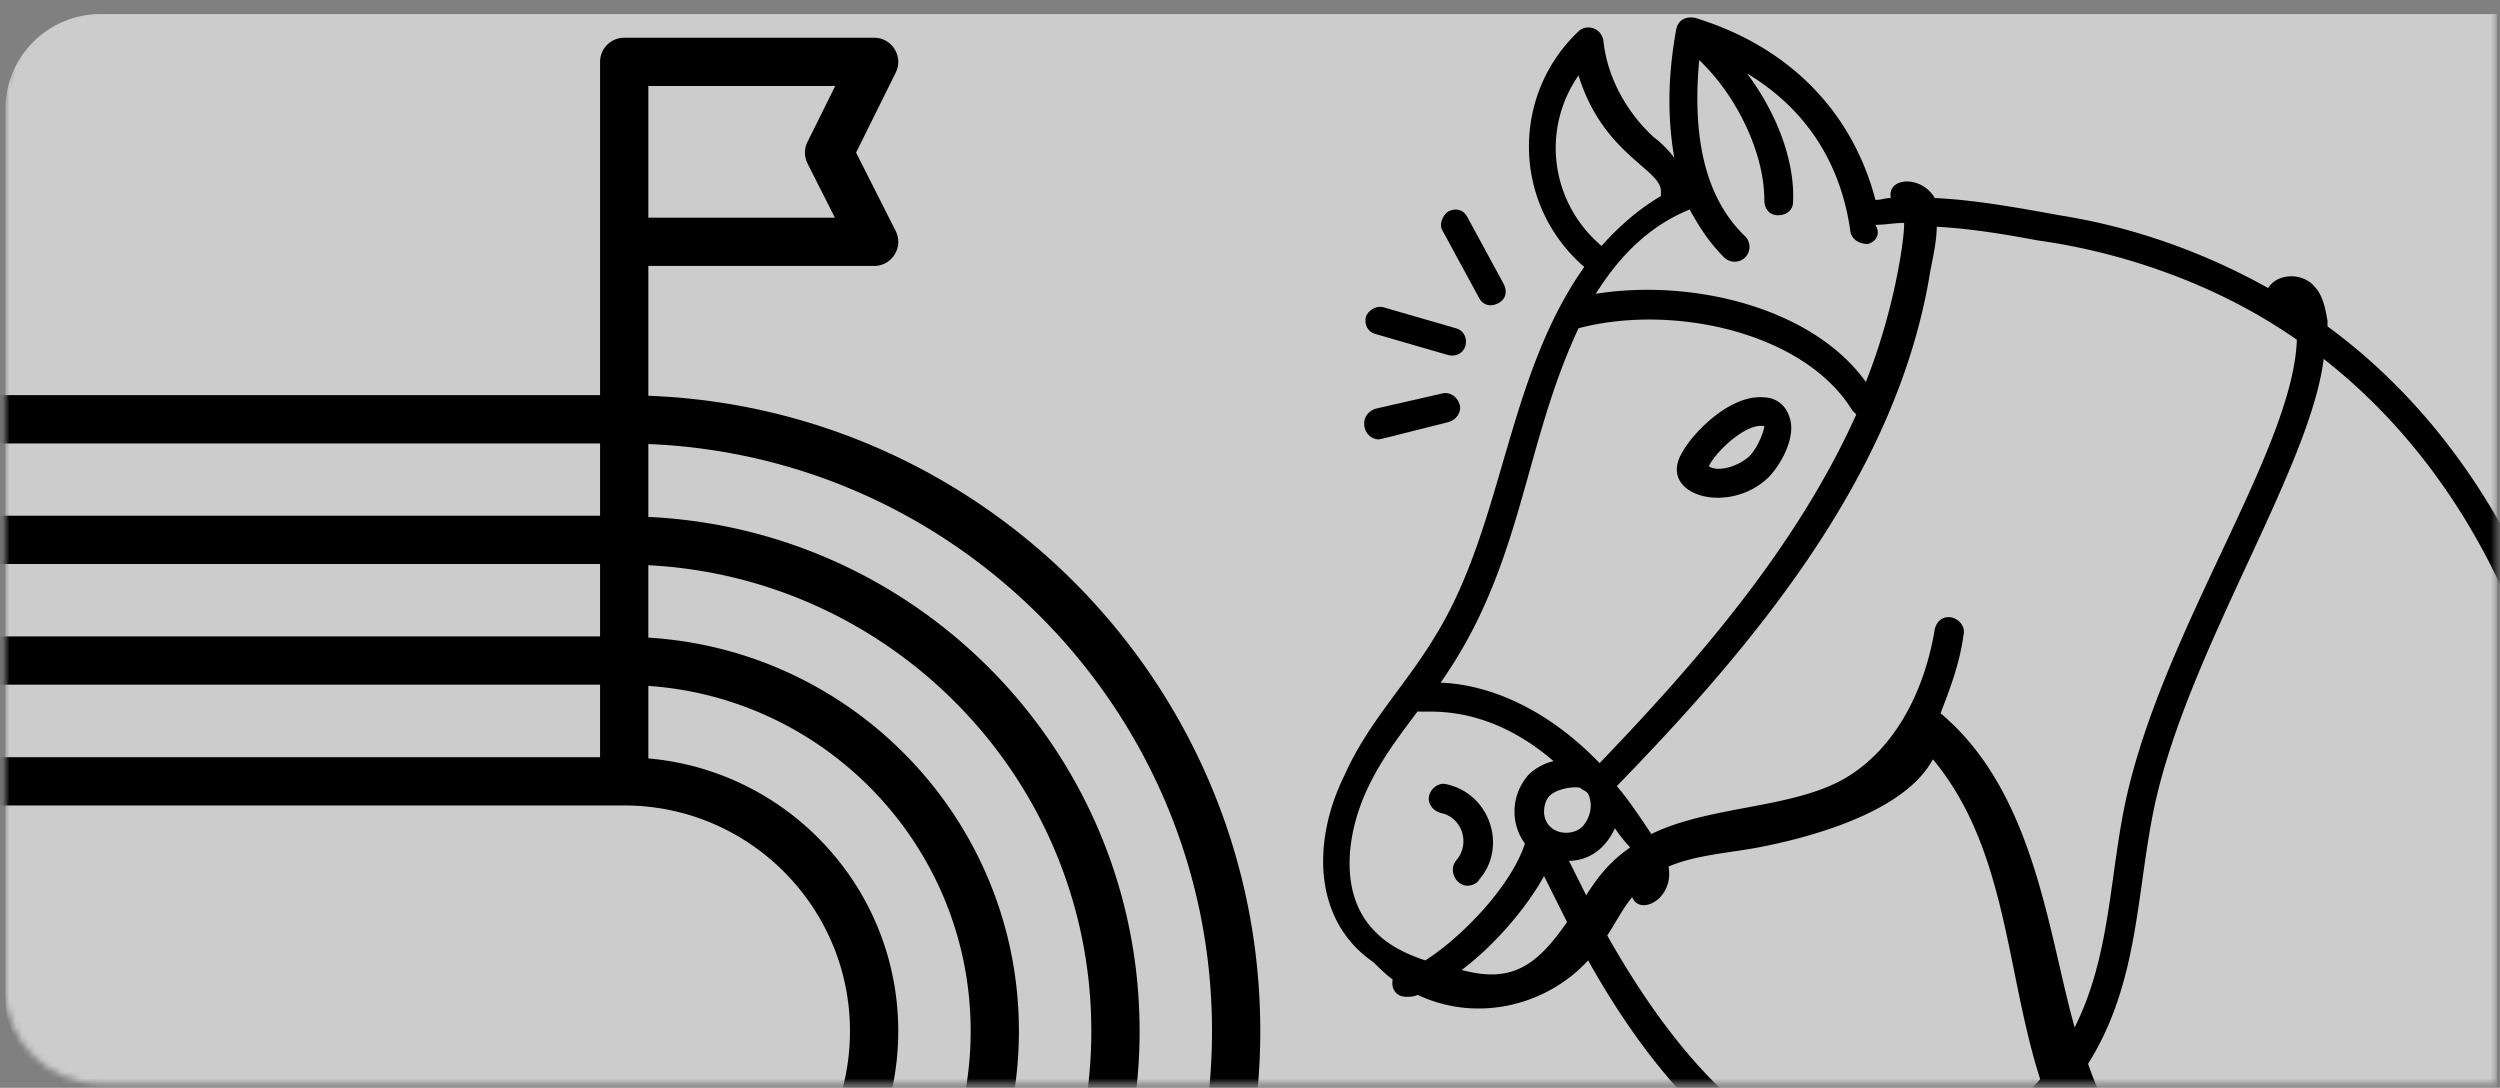 <?xml version="1.0" encoding="UTF-8"?>
<svg xmlns="http://www.w3.org/2000/svg" width="393" height="171" fill="none">
  <rect width="100%" height="100%" fill="#808080" stroke="none"/>
  <mask id="a" style="mask-type:luminance" maskUnits="userSpaceOnUse" x="0" y="0" width="393" height="171">
    <path d="M.838 15.768C.838 7.508 7.548.813 15.825.813H392.5v169.502H15.825c-8.277 0-14.987-6.696-14.987-14.956V15.768z" fill="#fff"></path>
  </mask>
  <g mask="url(#a)">
    <path d="M.838 17.163c0-8.26 6.71-14.956 14.987-14.956H392.5v169.501H15.825c-8.277 0-14.987-6.695-14.987-14.956V17.163z" fill="#fff" fill-opacity=".6"></path>
    <path d="M101.919 62.215V41.808h35.492c2.808 0 4.666-2.963 3.387-5.506l-6.222-12.316 6.232-12.571c1.251-2.519-.584-5.48-3.397-5.48H98.125a3.792 3.792 0 0 0-3.794 3.794V62.12H-66.144c-55.141 0-99.973 44.604-99.973 99.973 0 55.126 44.848 99.973 99.973 99.973H98.144c55.125 0 99.972-44.848 99.972-99.973 0-53.86-42.816-97.883-96.197-99.878zm0-48.693h29.375l-4.358 8.793a3.797 3.797 0 0 0 .011 3.397l4.299 8.507h-29.327V13.522zM-66.144 197.566c-19.56 0-35.473-15.913-35.473-35.473s15.913-35.474 35.473-35.474H98.144c19.559 0 35.473 15.914 35.473 35.474 0 19.559-15.913 35.473-35.473 35.473H-66.144zm0-78.535c-23.742 0-43.061 19.318-43.061 43.061 0 22.469 17.307 40.949 39.286 42.87v11.4c-28.26-1.962-50.669-25.52-50.669-54.27 0-30.031 24.432-54.463 54.463-54.463H94.332v11.401H-66.144v.001zm3.813 86.123H98.143c23.742 0 43.061-19.318 43.061-43.061 0-22.469-17.307-40.949-39.286-42.87v-11.4c28.26 1.962 50.669 25.52 50.669 54.27 0 30.031-24.432 54.463-54.463 54.463H-62.332v-11.402zM94.332 100.042H-66.125c-34.214 0-62.051 27.837-62.051 62.051 0 32.933 25.812 59.881 58.257 61.858v11.382c-38.723-1.993-69.639-34.031-69.639-73.24 0-40.49 32.943-73.433 73.433-73.433H94.332v11.382zM-62.332 224.143H98.124c34.213 0 62.05-27.837 62.05-62.05 0-32.933-25.812-59.882-58.256-61.859V88.852c38.723 1.994 69.639 34.032 69.639 73.241 0 40.49-32.943 73.433-73.433 73.433H-62.332v-11.383zm-96.198-62.05c0-51.161 41.423-92.385 92.385-92.385H94.332v11.364H-66.125c-44.677 0-81.021 36.344-81.021 81.021 0 43.396 34.317 78.827 77.227 80.829v11.46c-49.197-1.99-88.61-42.613-88.61-92.289zm256.673 92.385H-62.332v-11.364H98.125c44.677 0 81.021-36.344 81.021-81.021 0-43.397-34.317-78.827-77.227-80.83v-11.46c49.196 1.99 88.61 42.614 88.61 92.29 0 50.942-41.443 92.385-92.385 92.385zM249.047 41.969c-11.442-9.937-11.442-27.102-.903-37.039 1.204-1.204 3.614-.602 3.915 1.506.602 5.721 3.613 11.142 7.829 15.056a17.258 17.258 0 0 1 3.312 3.313c-1.204-6.926-.903-13.551.301-20.176.302-1.506 1.506-2.108 3.012-1.807 14.755 4.517 24.692 14.756 28.306 28.607.903 0 1.505-.3 2.409-.3-.603-3.313 4.818-3.614 6.926 0 6.323.3 12.948 1.505 19.573 2.71 11.443 1.806 22.584 5.72 32.823 11.442 1.505-2.409 5.42-2.409 7.227-.3 1.505 1.505 1.807 3.914 2.108 5.42v.903c16.863 12.346 29.811 31.016 37.038 53.902.301 1.204-.301 2.409-1.505 2.71h-.603c-.903 0-1.806-.603-2.108-1.506-6.624-20.778-18.067-37.942-33.425-49.987-2.108 17.164-21.079 45.47-26.499 69.861-3.011 13.852-2.409 28.005-10.539 40.954 3.613 10.238 9.636 20.476 19.874 24.692 1.205.301 1.506 1.807 1.205 2.71.903.904.903 1.807-.904 2.71-1.204.603-2.71.302-4.216 0-10.238-3.011-17.465-12.346-21.681-22.584-6.022 6.324-13.55 10.539-21.982 12.045-22.584 4.216-39.749-15.96-50.89-35.834-6.324 6.926-17.165 9.937-26.801 5.42-.602.301-1.204.301-1.806.301-1.506 0-2.409-1.204-2.108-2.71-1.205-.903-2.108-1.807-3.012-2.71-9.636-6.625-9.636-19.272-4.517-29.51 3.614-8.131 9.637-14.153 14.153-21.682 10.841-17.465 11.142-40.652 23.488-58.117zm-.903-30.113c-6.023 8.733-4.216 20.176 3.614 26.8 2.71-3.01 5.721-5.72 9.334-7.829v-.602c.302-3.614-9.033-5.722-12.948-18.369zm45.47 26.5c-1.204 0-2.409-.603-2.71-1.807-1.506-11.142-7.227-19.574-16.261-24.994 4.517 6.023 7.528 13.55 7.227 20.175 0 1.205-.903 2.108-2.409 2.108-1.204 0-2.108-.903-2.108-2.409 0-7.227-4.215-16.26-10.238-21.982-.903 9.937 0 20.778 7.227 27.704a2.364 2.364 0 0 1 0 3.312 2.362 2.362 0 0 1-3.312 0c-2.409-2.409-3.915-4.818-5.421-7.528-6.624 2.71-11.141 7.528-14.755 13.25 15.056-2.41 34.027 2.107 42.459 13.851 4.216-10.539 6.023-21.68 6.023-24.993-1.506 0-3.012.301-4.517.301.903 1.506 0 2.71-1.205 3.011zm40.652 87.025c6.023-26.8 26.198-54.805 26.801-71.97-18.971-13.249-39.448-15.357-40.954-15.658-4.818-.903-10.238-1.807-15.658-2.108 0 2.71-.904 6.023-1.205 8.13-5.42 31.017-27.101 57.215-49.083 79.799 1.806 2.108 3.613 4.818 5.42 7.528 9.335-4.516 21.982-3.914 30.414-8.732 7.227-4.216 12.346-12.648 14.153-23.488.301-1.205 1.204-2.108 2.71-1.807 1.204.301 2.108 1.506 1.807 2.71-.603 4.517-2.108 8.432-3.614 12.346 14.755 12.347 16.863 34.329 21.079 49.385 5.721-11.443 5.42-23.789 8.13-36.135zm-80.401 4.818c-1.505 3.312-4.215 5.119-7.227 5.119l2.71 5.421c2.108-3.313 3.915-5.421 6.926-7.529-.903-.903-1.806-2.108-2.409-3.011zm-7.528 14.755-3.613-7.227c-3.012 5.421-8.131 11.142-12.949 14.755 7.83 2.108 11.744-.602 16.562-7.528zm2.71-15.357c.904-1.205 1.205-2.71.904-3.915-.301-1.505-.904-1.204-1.506-1.807-.602-.301-3.613 0-4.818 1.205-.602.602-.903 1.506-.903 2.71.301 3.614 4.818 3.915 6.323 1.807zm50.59 52.697c7.829-1.506 15.357-6.023 21.079-12.647-5.421-16.863-5.12-36.136-16.864-50.288-4.516 8.431-19.573 12.346-27.402 13.851-4.818.904-9.937 1.205-14.153 3.012.903 5.119-4.517 7.829-5.721 4.818-1.506 1.806-2.711 4.215-3.915 6.022 10.539 18.67 26.8 38.846 46.976 35.232zm-84.617-58.419c-3.312 6.926-4.517 16.261.602 21.983 2.108 2.409 4.818 3.914 8.432 5.119 5.721-3.614 13.551-11.744 15.658-18.369-2.409-3.312-2.107-7.829.603-10.84.903-.904 2.409-1.807 3.914-2.108-10.84-9.335-20.175-7.529-21.38-7.83-2.71 3.614-5.721 7.529-7.829 12.045zm11.443-16.562c7.829.302 16.863 4.216 24.993 12.648 15.358-15.96 31.016-34.028 40.351-54.805l-.602-.603c-7.528-12.346-28.306-16.863-43.061-12.948-8.733 18.67-8.733 37.34-21.681 55.708z" fill="#000"></path>
    <path d="M227.366 123.273c6.926 1.506 9.636 9.937 5.119 15.057-.301.602-1.204.903-1.806.903-1.807 0-3.012-2.409-1.807-3.915 2.409-2.71.903-6.926-2.409-7.528-1.205-.301-2.108-1.506-1.807-2.71.301-1.205 1.506-2.108 2.71-1.807zM277.052 62.446c2.108 0 3.614 1.204 4.216 3.01 1.204 3.012-1.205 7.529-3.312 9.637-6.324 6.022-17.466 2.71-13.551-3.915 1.807-3.312 7.528-9.034 12.647-8.732zm-2.108 9.334c1.506-1.505 2.409-4.215 2.409-4.818h-.301c-2.71-.3-7.227 3.915-8.431 6.324 1.204.903 4.215.301 6.323-1.506zM227.667 33.236c1.205-.602 2.409-.3 3.012.904l5.721 10.539c.602 1.204.301 2.409-.903 3.011-1.205.602-2.409.301-3.012-.903l-5.721-10.54c-.602-.903 0-2.409.903-3.01zM217.429 48.292l11.443 3.313c1.204.301 1.807 1.506 1.505 2.71-.301 1.205-1.505 1.807-2.71 1.506l-11.443-3.313c-1.204-.3-1.806-1.505-1.505-2.71.301-.903 1.505-1.807 2.71-1.506zM216.225 64.252l10.539-2.409c1.205-.301 2.409.602 2.71 1.807.301 1.204-.602 2.409-1.807 2.71-10.84 2.71-10.539 2.71-11.141 2.71-2.409-.301-3.012-3.915-.301-4.818z" fill="#000"></path>
  </g>
</svg>
